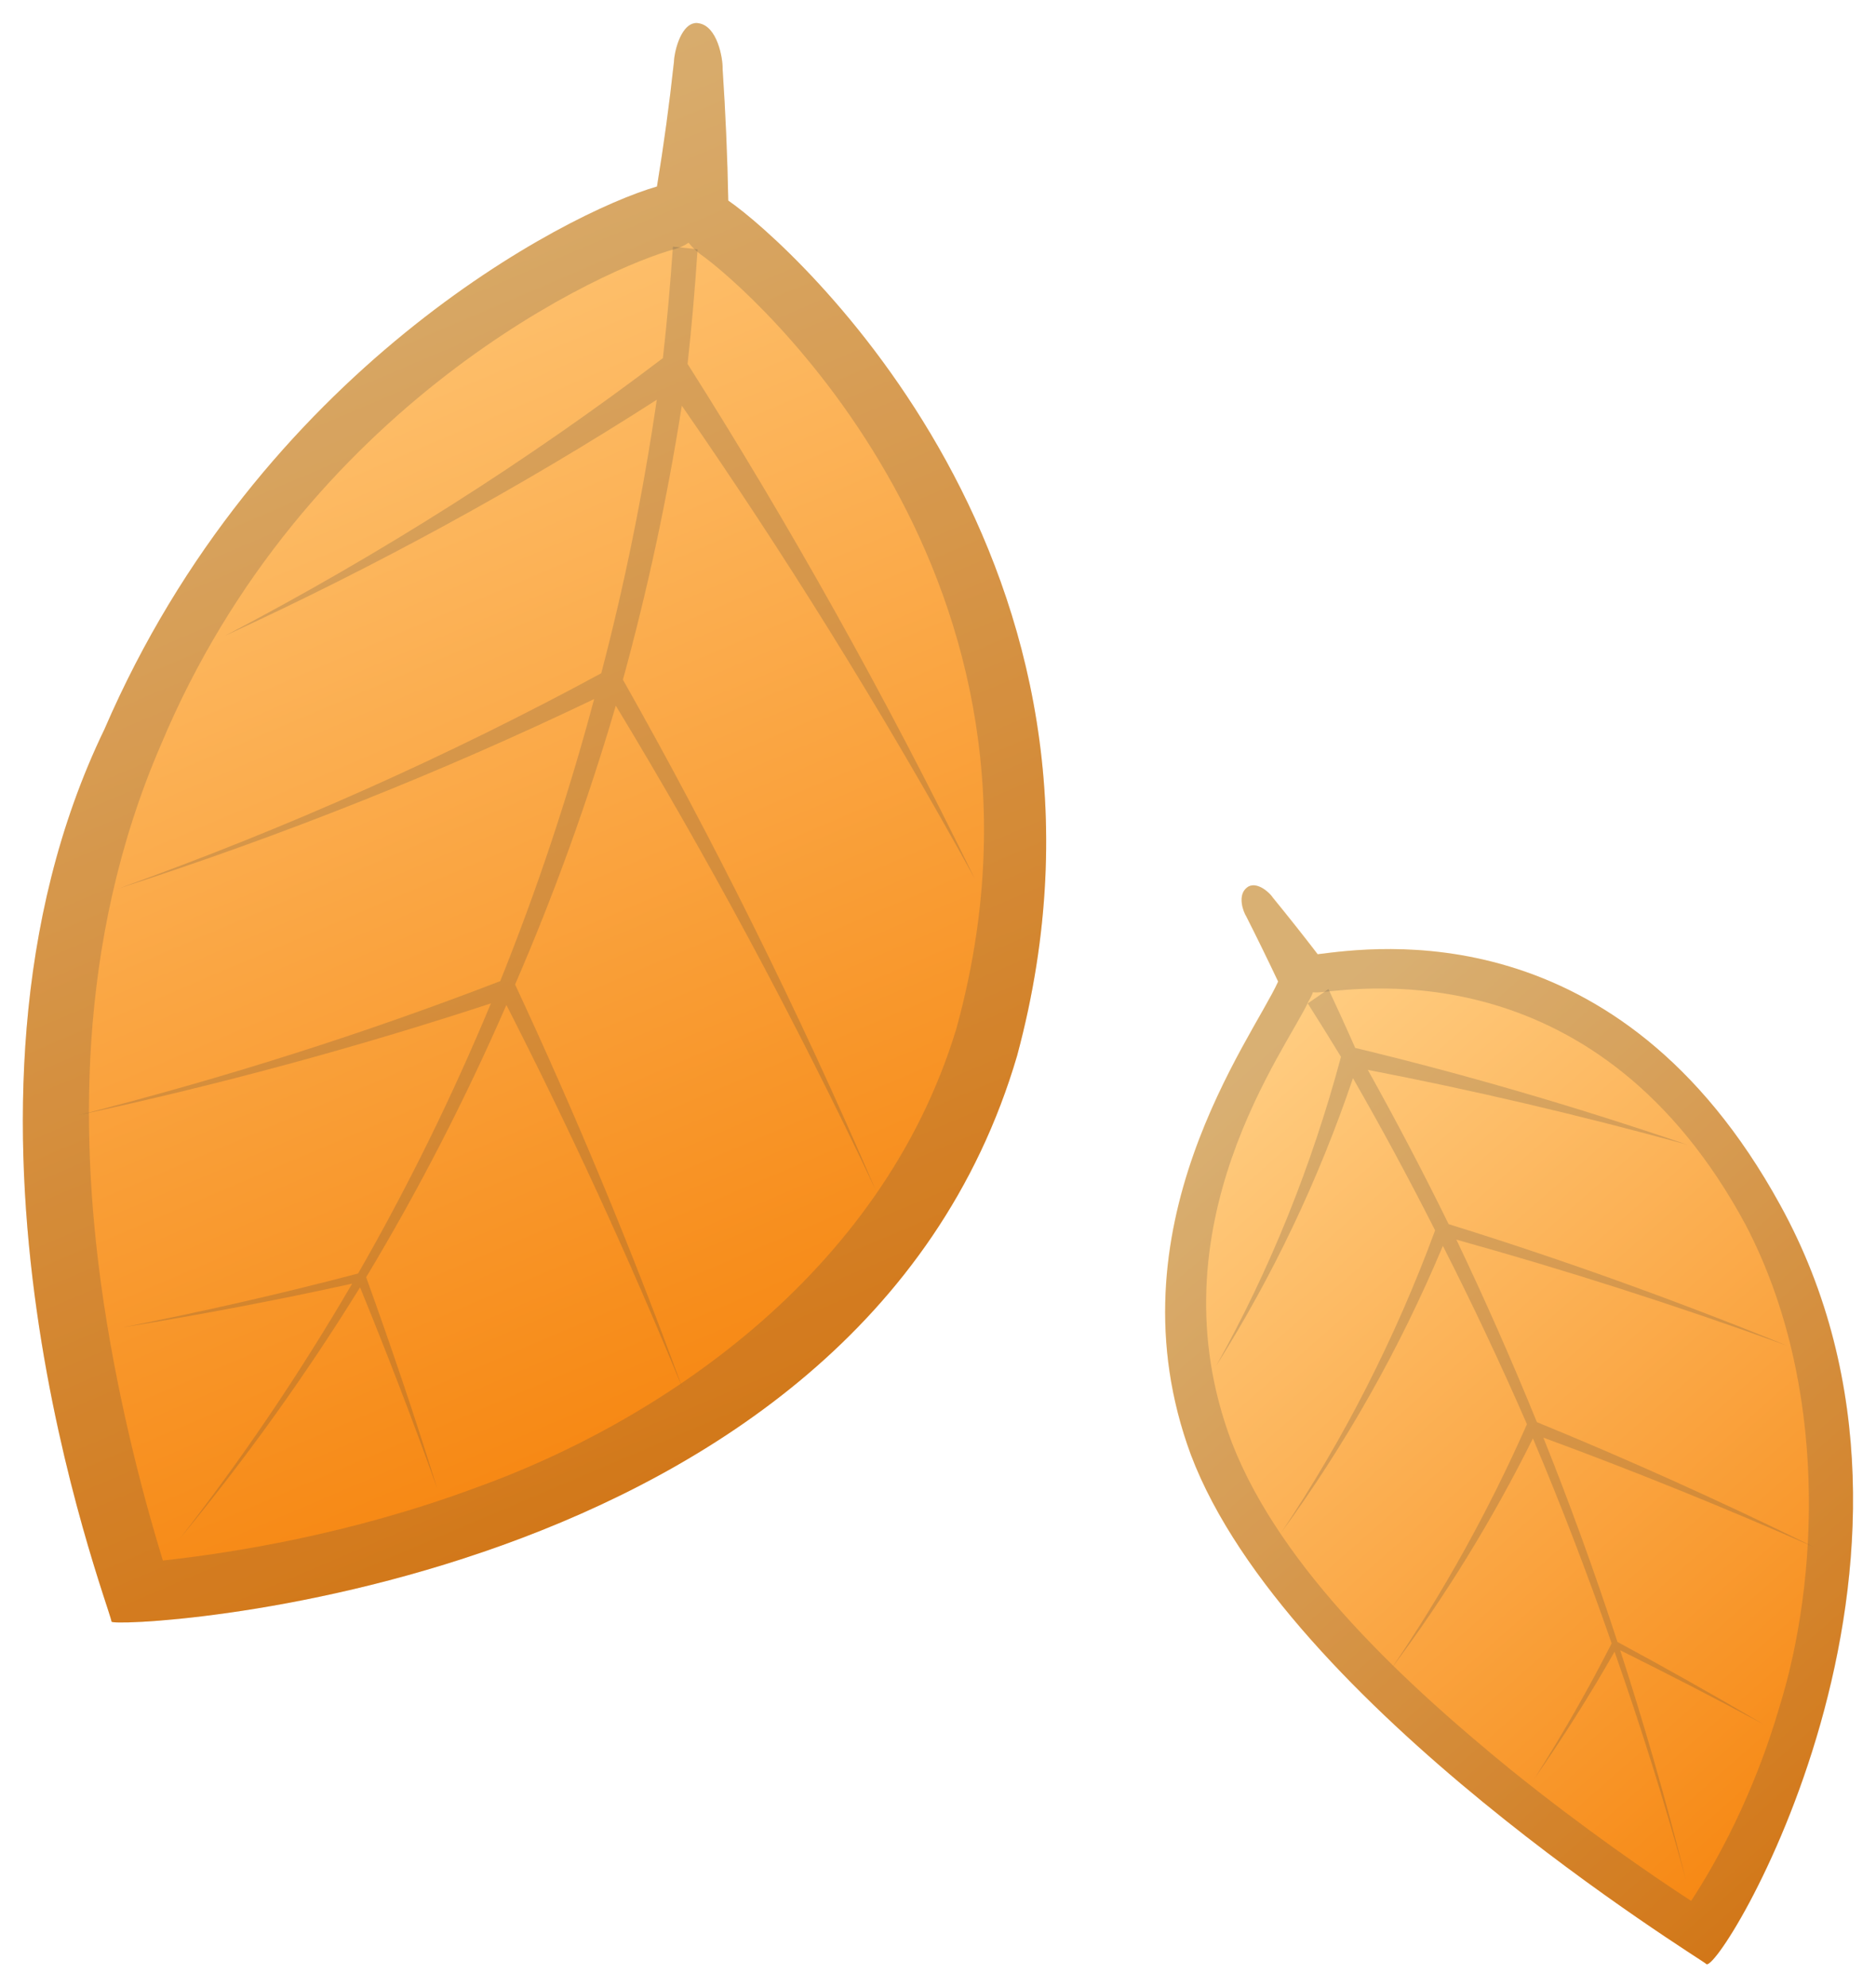 <?xml version="1.0" encoding="UTF-8" standalone="no"?>
<svg
   enable-background="new 0 0 128 128"
   viewBox="0 0 43.482 46.058"
   version="1.1"
   id="svg1262"
   sodipodi:docname="fallen-leaf-noto.svg"
   width="164.34"
   height="174.079"
   inkscape:version="1.1.1 (3bf5ae0d25, 2021-09-20)"
   xmlns:inkscape="http://www.inkscape.org/namespaces/inkscape"
   xmlns:sodipodi="http://sodipodi.sourceforge.net/DTD/sodipodi-0.dtd"
   xmlns="http://www.w3.org/2000/svg"
   xmlns:svg="http://www.w3.org/2000/svg">
  <defs
     id="defs1266" />
  <sodipodi:namedview
     id="namedview1264"
     pagecolor="#ffffff"
     bordercolor="#666666"
     borderopacity="1.0"
     inkscape:pageshadow="2"
     inkscape:pageopacity="0.0"
     inkscape:pagecheckerboard="0"
     showgrid="false"
     inkscape:document-units="mm"
     fit-margin-top="2"
     fit-margin-left="2"
     fit-margin-right="2"
     fit-margin-bottom="2"
     inkscape:zoom="4.7625"
     inkscape:cx="82.204724"
     inkscape:cy="87.139108"
     inkscape:window-width="1920"
     inkscape:window-height="1018"
     inkscape:window-x="-6"
     inkscape:window-y="-6"
     inkscape:window-maximized="1"
     inkscape:current-layer="svg1262" />
  <linearGradient
     id="b"
     x1="15.685"
     x2="55.132"
     y1="11.726"
     y2="104.47"
     gradientUnits="userSpaceOnUse"
     gradientTransform="matrix(0.374,0,0,0.374,-2.374,-0.987)">
    <stop
       stop-color="#FFCC80"
       offset=".006"
       id="stop1236" />
    <stop
       stop-color="#F57C00"
       offset=".999"
       id="stop1238" />
  </linearGradient>
  <path
     d="m 2.421,16.902 c -4.301,8.902 0.064,20.167 0.165,20.683 C 2.454,37.772 19.884,37.05 23.575,24.468 26.634,13.117 18.365,5.67 16.88,4.649 16.861,3.636 16.817,2.619 16.749,1.601 16.757,1.347 16.626,0.606 16.196,0.539 15.796,0.475 15.627,1.194 15.62,1.44 15.515,2.409 15.384,3.37 15.227,4.324 13.114,4.934 6.011,8.58 2.421,16.902 Z"
     fill="url(#b)"
     id="path1241"
     style="fill:url(#b);stroke-width:0.374" />
  <path
     d="m 16.914,1.721 v 0 0 m -0.954,3.905 c 0.079,0.097 0.165,0.183 0.262,0.258 1.152,0.8 8.823,7.529 5.943,17.964 -1.754,5.771 -7.031,9.167 -11.142,10.637 C 8.106,35.569 5.361,35.996 3.775,36.171 3.378,34.881 2.776,32.678 2.402,30.18 1.871,26.608 1.729,21.888 3.73,17.261 7.047,9.34 14.045,6.183 15.676,5.764 15.781,5.73 15.874,5.685 15.96,5.626 M 16.072,0.539 C 15.762,0.621 15.627,1.212 15.62,1.437 15.515,2.405 15.384,3.367 15.227,4.32 13.114,4.937 6.011,8.584 2.421,16.902 -1.88,25.804 2.484,37.069 2.585,37.585 2.454,37.772 19.884,37.05 23.575,24.468 26.634,13.117 18.365,5.67 16.88,4.649 16.861,3.636 16.817,2.619 16.749,1.601 c 0.007,-0.254 -0.123,-0.995 -0.554,-1.062 -0.045,-0.015 -0.086,-0.011 -0.123,0 z"
     fill="#424242"
     id="path1243"
     style="opacity:0.2;stroke-width:0.374" />
  <path
     d="M 22.599,20.377 C 20.426,16.431 18.144,12.78 15.803,9.403 15.463,11.565 15.006,13.686 14.438,15.754 c 2.065,3.654 4.036,7.592 5.857,11.826 -1.904,-4.028 -3.927,-7.765 -6.022,-11.224 -0.651,2.222 -1.432,4.38 -2.334,6.463 1.373,2.947 2.678,6.066 3.882,9.362 -1.287,-3.134 -2.659,-6.096 -4.084,-8.887 -0.954,2.192 -2.042,4.301 -3.25,6.31 0.572,1.586 1.126,3.217 1.646,4.896 C 9.561,32.899 8.962,31.347 8.345,29.839 7.077,31.889 5.682,33.83 4.171,35.659 5.622,33.796 6.954,31.825 8.162,29.753 6.412,30.138 4.639,30.475 2.84,30.767 4.687,30.404 6.509,29.989 8.3,29.518 c 1.148,-2.001 2.177,-4.092 3.078,-6.261 -3.089,1.014 -6.276,1.881 -9.549,2.588 3.366,-0.856 6.628,-1.893 9.765,-3.104 0.849,-2.109 1.578,-4.294 2.177,-6.538 -3.508,1.683 -7.192,3.153 -11.033,4.395 3.923,-1.406 7.664,-3.078 11.198,-4.993 0.542,-2.065 0.972,-4.181 1.287,-6.34 -3.149,2.023 -6.489,3.852 -10.001,5.468 3.613,-1.893 7.002,-4.047 10.143,-6.433 0.097,-0.856 0.172,-1.717 0.232,-2.584 0.191,0.019 0.381,0.041 0.572,0.064 -0.06,0.89 -0.135,1.777 -0.232,2.655 2.334,3.684 4.574,7.664 6.661,11.942 z"
     fill="#424242"
     opacity="0.2"
     id="path1247"
     style="stroke-width:0.374" />
  <linearGradient
     id="a"
     x1="80.888"
     x2="133.91"
     y1="70.914"
     y2="114.55"
     gradientTransform="matrix(0.369,0.06,-0.06,0.369,3.157,-6.442)"
     gradientUnits="userSpaceOnUse">
    <stop
       stop-color="#FFCC80"
       offset=".006"
       id="stop1249" />
    <stop
       stop-color="#F57C00"
       offset=".999"
       id="stop1251" />
  </linearGradient>
  <path
     d="m 30.543,22.116 c -0.344,-0.449 -0.692,-0.886 -1.04,-1.313 -0.079,-0.12 -0.389,-0.396 -0.602,-0.232 -0.228,0.176 -0.09,0.557 -0.015,0.673 0.251,0.497 0.497,0.999 0.737,1.507 -0.591,1.317 -3.968,5.715 -2.02,10.974 2.203,5.816 11.871,11.71 11.939,11.793 0.239,0.389 6.257,-9.354 1.717,-17.59 C 37.515,21.102 31.852,21.955 30.543,22.116 Z"
     fill="url(#a)"
     id="path1254"
     style="fill:url(#a);stroke-width:0.374" />
  <path
     d="m 30.431,22.999 c 0.067,0.007 0.138,0.004 0.206,-0.004 0.991,-0.09 6.426,-0.916 9.825,5.397 1.945,3.733 1.676,8.296 0.785,11.161 -0.598,2.061 -1.485,3.647 -2.05,4.507 -0.931,-0.606 -2.517,-1.698 -4.185,-3.044 -2.36,-1.926 -5.304,-4.612 -6.455,-7.566 -1.911,-5.023 1.298,-9.175 1.773,-10.244 0.041,-0.067 0.075,-0.135 0.101,-0.206 M 28.991,20.526 c -0.03,0.007 -0.06,0.022 -0.086,0.045 -0.228,0.176 -0.09,0.557 -0.015,0.673 0.251,0.497 0.497,0.999 0.737,1.507 -0.591,1.317 -3.968,5.715 -2.02,10.974 2.203,5.816 11.871,11.71 11.939,11.793 0.239,0.389 6.257,-9.354 1.717,-17.59 C 37.515,21.102 31.852,21.959 30.539,22.12 30.195,21.671 29.847,21.233 29.499,20.807 29.436,20.698 29.193,20.474 28.991,20.526 Z"
     fill="#424242"
     id="path1256"
     style="opacity:0.2;stroke-width:0.374" />
  <path
     d="m 31.081,24.495 c -0.254,-0.419 -0.512,-0.83 -0.77,-1.238 0.161,-0.108 0.322,-0.221 0.479,-0.333 0.209,0.449 0.419,0.905 0.621,1.365 2.487,0.598 5.057,1.343 7.697,2.244 -2.532,-0.696 -5.004,-1.272 -7.405,-1.735 0.643,1.152 1.268,2.341 1.874,3.576 2.551,0.793 5.169,1.728 7.843,2.816 -2.607,-0.946 -5.165,-1.762 -7.664,-2.457 0.647,1.358 1.272,2.768 1.866,4.23 2.109,0.864 4.253,1.829 6.422,2.895 -2.117,-0.931 -4.208,-1.777 -6.272,-2.536 0.61,1.522 1.186,3.101 1.717,4.735 1.122,0.606 2.248,1.238 3.381,1.907 -1.111,-0.598 -2.218,-1.167 -3.317,-1.713 0.554,1.706 1.062,3.471 1.518,5.3 -0.501,-1.821 -1.055,-3.576 -1.649,-5.266 -0.576,1.01 -1.193,1.99 -1.851,2.932 0.64,-1.01 1.238,-2.053 1.784,-3.127 -0.572,-1.646 -1.182,-3.228 -1.825,-4.75 -0.939,1.889 -2.038,3.673 -3.276,5.33 1.204,-1.765 2.255,-3.662 3.138,-5.659 -0.625,-1.432 -1.275,-2.809 -1.949,-4.133 -0.999,2.382 -2.259,4.608 -3.744,6.642 1.44,-2.151 2.641,-4.499 3.564,-7.002 -0.617,-1.219 -1.253,-2.394 -1.904,-3.527 -0.804,2.375 -1.874,4.612 -3.172,6.669 1.242,-2.218 2.214,-4.627 2.895,-7.166 z"
     fill="#424242"
     opacity="0.2"
     id="path1260"
     style="stroke-width:0.374" />
</svg>
